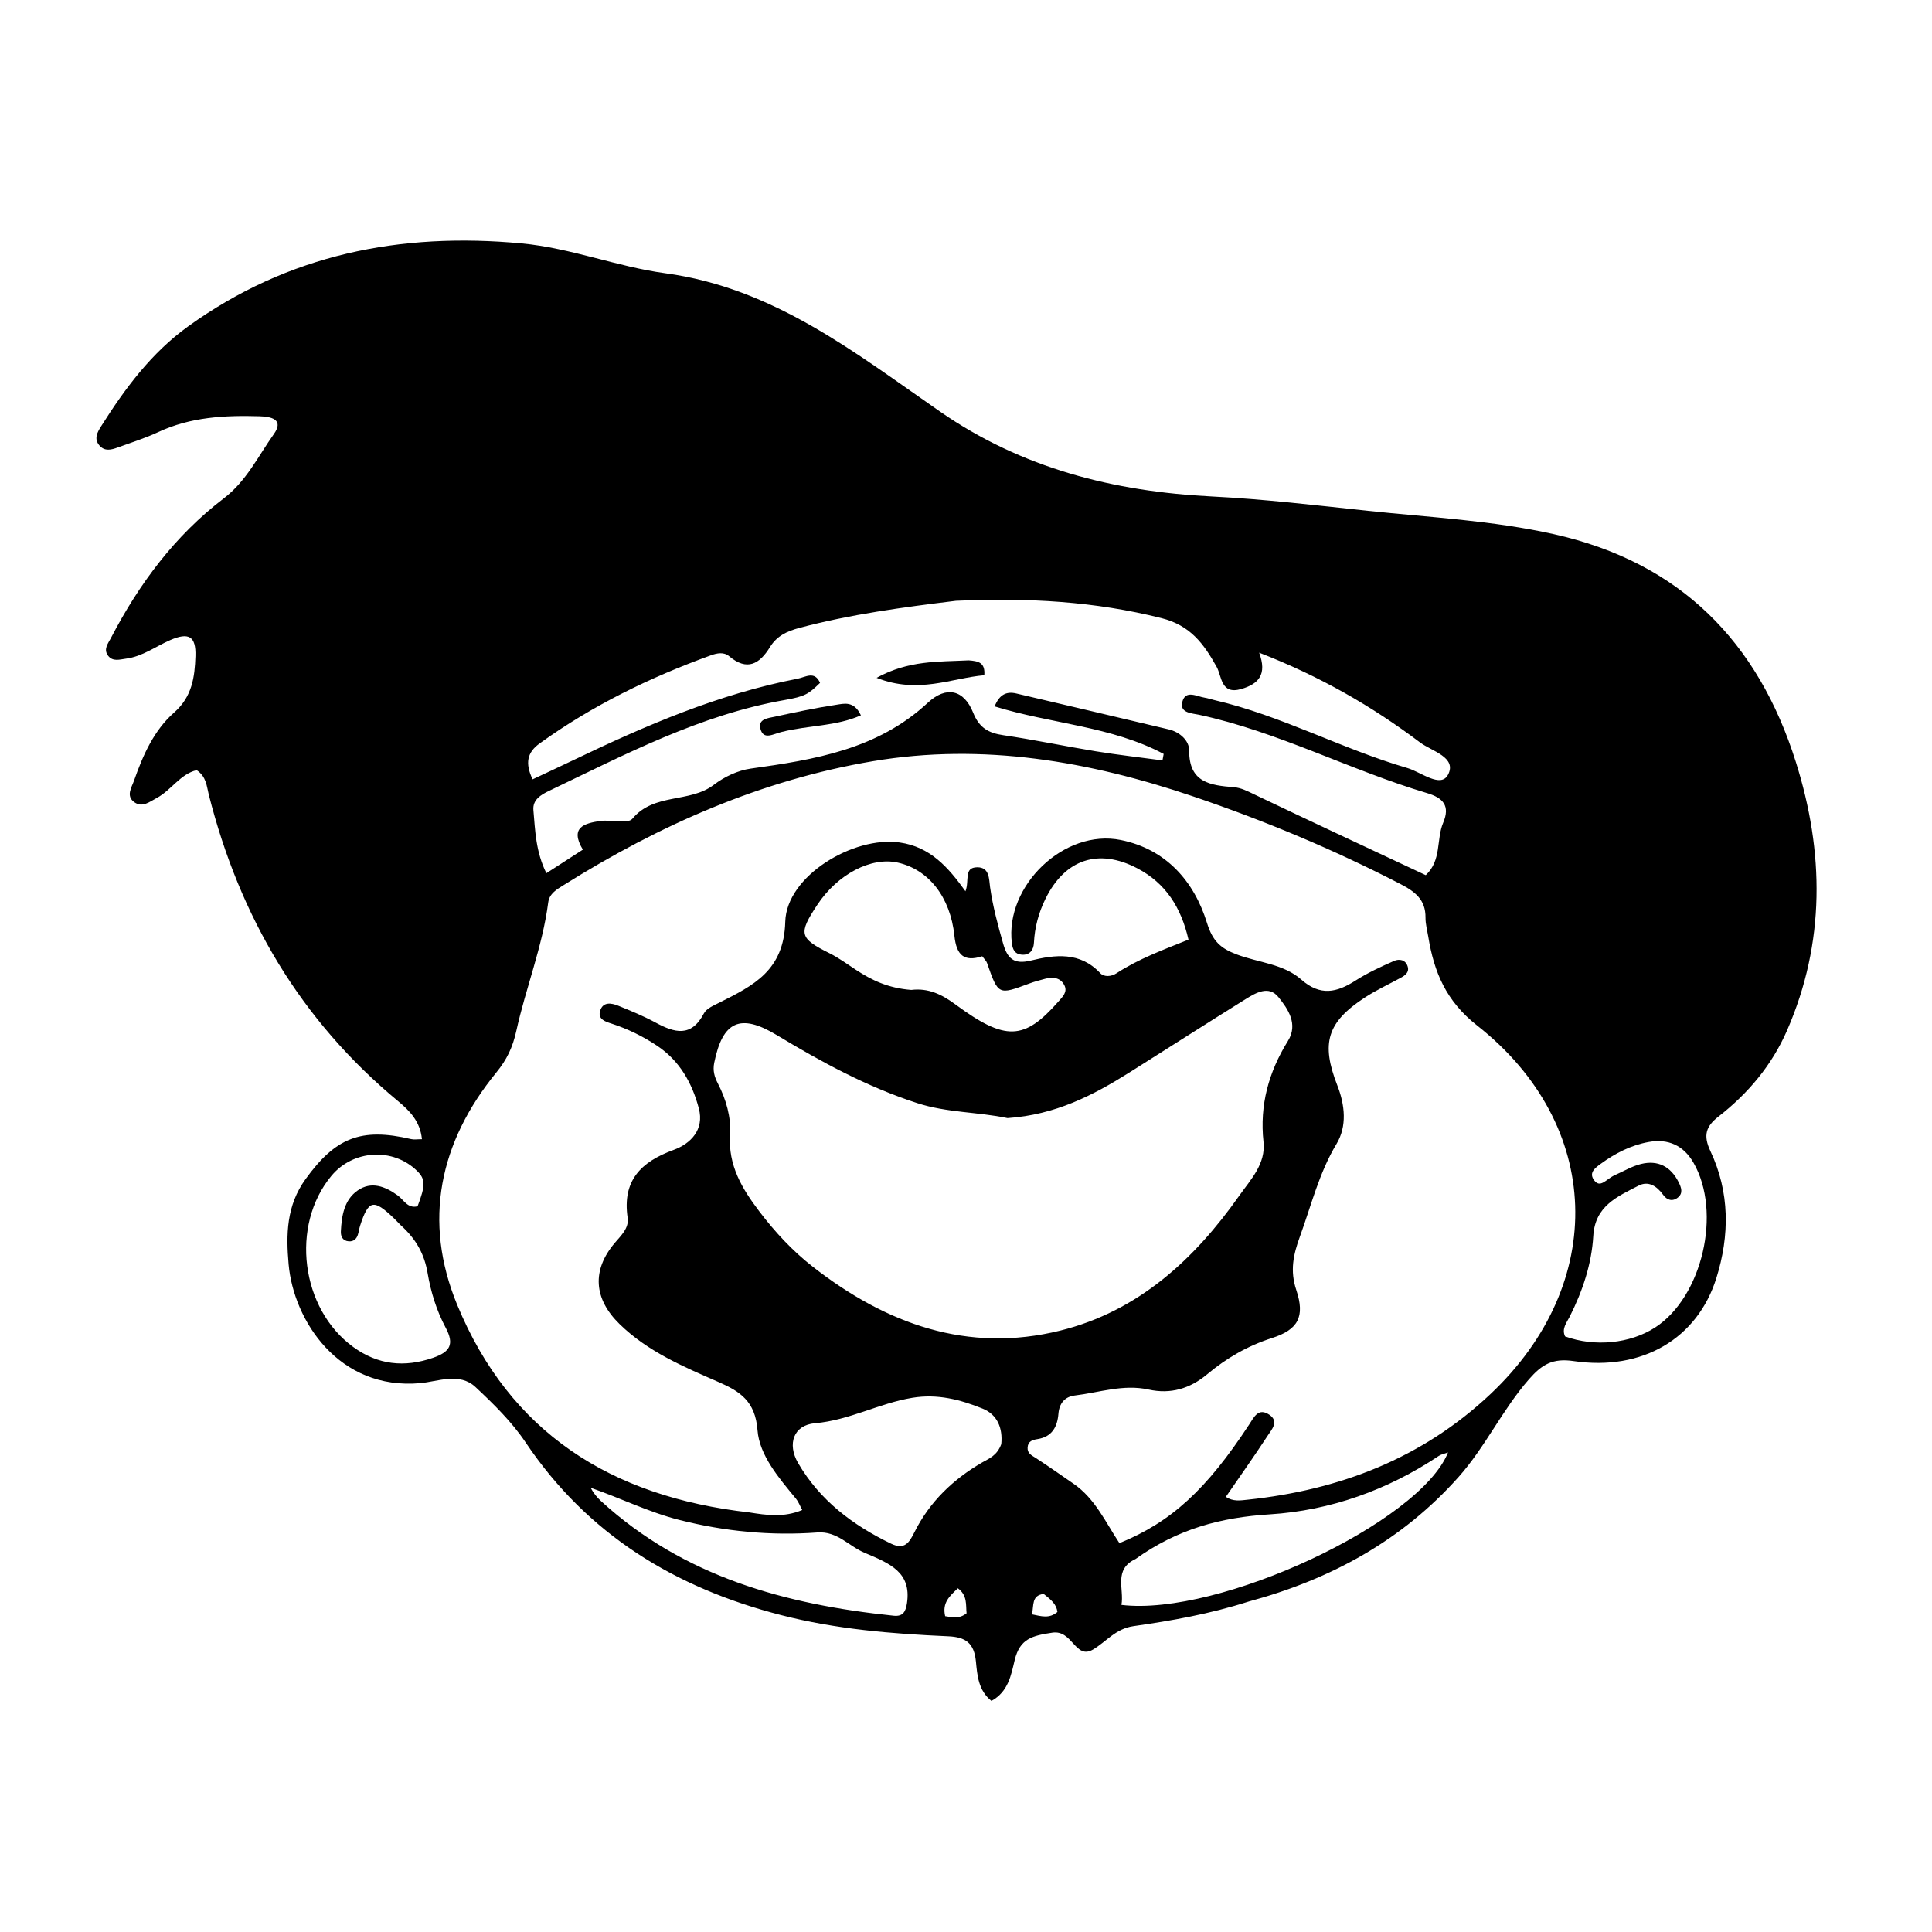 <svg version="1.1" id="Layer_1" xmlns="http://www.w3.org/2000/svg" xmlns:xlink="http://www.w3.org/1999/xlink" x="0px" y="0px"
	 width="100%" viewBox="0 0 400 400" enable-background="new 0 0 400 400" xml:space="preserve">
<path fill="#000000" opacity="1" stroke="none" 
	d="
M258.464,331.598 
	C250.442,334.163 242.556,335.548 234.663,336.678 
	C230.962,337.207 229.066,339.876 226.306,341.513 
	C222.62,343.699 222.078,337.387 217.876,338.023 
	C213.739,338.649 211.146,339.25 210.077,343.719 
	C209.348,346.768 208.751,350.273 205.265,352.152 
	C202.533,349.984 202.327,346.786 202.053,343.993 
	C201.674,340.151 199.913,338.935 196.303,338.775 
	C184.669,338.261 173.104,337.316 161.732,334.394 
	C139.781,328.752 121.654,317.751 108.805,298.612 
	C105.964,294.38 102.193,290.685 98.445,287.175 
	C95.15,284.089 90.641,286.033 87.07,286.361 
	C70.116,287.92 60.776,273.367 59.756,261.755 
	C59.213,255.588 59.29,249.613 63.269,244.116 
	C69.431,235.603 74.672,233.381 85.138,235.842 
	C85.727,235.981 86.378,235.86 87.357,235.86 
	C87.001,232.155 84.781,229.939 82.41,227.974 
	C62.19,211.218 49.61,189.78 43.218,164.491 
	C42.786,162.784 42.736,160.798 40.719,159.45 
	C37.32,160.251 35.455,163.617 32.436,165.222 
	C30.956,166.008 29.496,167.255 27.857,166.118 
	C25.989,164.822 27.252,163.043 27.764,161.583 
	C29.596,156.354 31.87,151.198 36.056,147.519 
	C39.792,144.236 40.321,140.161 40.464,135.838 
	C40.599,131.714 39.07,130.859 35.245,132.522 
	C32.207,133.843 29.488,135.93 26.081,136.369 
	C24.781,136.537 23.345,137.037 22.372,135.746 
	C21.365,134.408 22.371,133.237 22.974,132.076 
	C28.802,120.858 36.238,110.881 46.336,103.178 
	C51.034,99.594 53.455,94.431 56.704,89.866 
	C58.874,86.818 56.093,86.253 53.754,86.182 
	C46.551,85.965 39.446,86.328 32.735,89.472 
	C30.034,90.737 27.156,91.628 24.347,92.657 
	C23.067,93.126 21.714,93.487 20.637,92.29 
	C19.347,90.856 20.173,89.468 20.979,88.191 
	C25.896,80.404 31.355,73.056 38.919,67.599 
	C59.639,52.651 82.882,48.038 107.999,50.395 
	C118.208,51.354 127.774,55.226 137.709,56.569 
	C160.184,59.606 177.024,73.026 194.601,85.197 
	C211.629,96.988 230.6,101.773 250.958,102.792 
	C261.73,103.332 272.47,104.619 283.205,105.758 
	C296.08,107.123 309.025,107.752 321.748,110.602 
	C347.87,116.452 363.975,132.855 371.822,157.787 
	C377.688,176.421 377.944,195.114 369.978,213.37 
	C366.856,220.525 361.935,226.385 355.797,231.169 
	C353.194,233.198 352.582,235.056 354.124,238.324 
	C358.133,246.823 358.132,255.765 355.35,264.632 
	C351.434,277.112 340.062,283.905 325.798,281.798 
	C321.455,281.156 319.237,282.503 316.562,285.559 
	C311.041,291.866 307.535,299.557 301.981,305.796 
	C290.307,318.907 275.633,326.956 258.464,331.598 
M155.127,313.128 
	C158.706,313.702 162.282,314.228 166.096,312.628 
	C165.577,311.676 165.297,310.891 164.798,310.287 
	C161.261,306.014 157.223,301.296 156.835,296.116 
	C156.381,290.066 153.145,288.052 148.813,286.157 
	C141.483,282.952 134.13,279.859 128.262,274.123 
	C122.93,268.911 122.48,262.986 127.302,257.312 
	C128.619,255.762 130.254,254.25 129.945,252.136 
	C128.818,244.427 132.669,240.557 139.491,238.067 
	C142.972,236.796 145.857,233.903 144.686,229.48 
	C143.295,224.227 140.729,219.622 136.019,216.491 
	C133.083,214.539 129.965,213.016 126.612,211.927 
	C125.379,211.527 123.74,211.043 124.242,209.313 
	C124.81,207.355 126.554,207.639 127.985,208.216 
	C130.607,209.273 133.237,210.362 135.719,211.705 
	C139.647,213.831 143.109,214.832 145.735,209.812 
	C146.273,208.783 147.779,208.165 148.949,207.576 
	C155.981,204.04 162.314,200.947 162.581,190.833 
	C162.833,181.335 176.708,173.055 186.284,174.431 
	C192.574,175.335 196.294,179.51 199.886,184.53 
	C200.761,182.29 199.462,179.584 202.329,179.562 
	C204.897,179.542 204.75,182.015 204.987,183.685 
	C205.551,187.661 206.588,191.498 207.682,195.346 
	C208.553,198.41 209.882,199.737 213.396,198.879 
	C218.441,197.646 223.602,196.996 227.795,201.481 
	C228.593,202.335 230.12,202.182 231.114,201.532 
	C235.723,198.517 240.879,196.627 246.063,194.542 
	C244.53,187.851 241.331,182.856 235.482,179.784 
	C227.431,175.555 220.482,177.893 216.449,186.101 
	C215.033,188.983 214.224,191.985 214.063,195.204 
	C213.992,196.639 213.238,197.797 211.528,197.657 
	C210.128,197.542 209.657,196.608 209.494,195.274 
	C208.038,183.403 220.333,171.547 232.042,173.914 
	C241.451,175.816 247.23,182.481 249.888,191.068 
	C251.091,194.956 252.794,196.37 256.055,197.606 
	C260.534,199.305 265.722,199.546 269.416,202.808 
	C273.355,206.286 276.767,205.501 280.65,203.013 
	C283.154,201.408 285.899,200.149 288.63,198.946 
	C289.702,198.474 291.058,198.686 291.462,200.155 
	C291.786,201.329 290.912,201.949 289.997,202.446 
	C287.511,203.799 284.921,204.993 282.56,206.537 
	C274.779,211.628 273.451,215.956 276.875,224.712 
	C278.476,228.807 278.907,233.188 276.715,236.829 
	C273.078,242.87 271.492,249.554 269.131,256.017 
	C267.766,259.755 267.049,263.092 268.38,267.072 
	C270.236,272.62 268.761,275.297 263.339,277.031 
	C258.32,278.636 253.915,281.195 249.928,284.535 
	C246.365,287.52 242.34,288.691 237.819,287.694 
	C232.565,286.537 227.589,288.317 222.507,288.927 
	C220.449,289.173 219.308,290.574 219.139,292.679 
	C218.918,295.449 217.795,297.484 214.798,297.953 
	C213.741,298.118 212.836,298.399 212.752,299.682 
	C212.67,300.917 213.585,301.303 214.449,301.864 
	C217.097,303.585 219.677,305.41 222.279,307.201 
	C226.755,310.282 228.951,315.271 231.766,319.49 
	C242.496,315.133 249.831,308.347 258.613,294.958 
	C259.61,293.438 260.516,291.361 262.802,292.909 
	C264.869,294.309 263.293,295.965 262.465,297.232 
	C259.674,301.5 256.72,305.66 253.804,309.898 
	C255.269,310.927 256.838,310.651 258.26,310.502 
	C277.341,308.502 294.492,301.933 308.617,288.599 
	C332.906,265.672 331.942,232.871 305.807,212.307 
	C299.369,207.242 296.904,201.243 295.708,193.93 
	C295.494,192.618 295.123,191.299 295.137,189.987 
	C295.179,186.244 292.941,184.577 289.884,182.996 
	C276.089,175.864 261.81,169.903 247.125,164.92 
	C225.561,157.603 203.472,153.767 180.78,157.589 
	C157.657,161.484 136.524,170.817 116.719,183.238 
	C115.307,184.124 113.744,184.98 113.503,186.838 
	C112.321,195.973 108.858,204.532 106.897,213.439 
	C106.14,216.878 104.908,219.411 102.781,222.014 
	C90.959,236.483 87.504,252.812 94.657,270.152 
	C105.532,296.514 126.356,309.874 155.127,313.128 
M208.593,231.489 
	C202.425,230.197 196.066,230.383 189.941,228.401 
	C179.537,225.035 170.085,219.885 160.801,214.288 
	C153.255,209.739 149.609,211.435 147.871,220.04 
	C147.541,221.675 147.926,222.962 148.626,224.315 
	C150.345,227.633 151.384,231.308 151.146,234.896 
	C150.724,241.282 153.619,246.079 157.194,250.787 
	C160.435,255.055 164.068,258.974 168.275,262.258 
	C183.42,274.081 200.294,280.252 219.524,275.484 
	C235.63,271.49 247.252,260.791 256.59,247.534 
	C258.927,244.216 262.092,240.994 261.594,236.399 
	C260.77,228.793 262.659,221.952 266.658,215.506 
	C268.808,212.041 266.691,208.914 264.668,206.42 
	C262.686,203.976 260.015,205.537 257.894,206.856 
	C249.839,211.866 241.858,216.997 233.828,222.047 
	C226.305,226.778 218.503,230.816 208.593,231.489 
M197.905,124.391 
	C187.004,125.727 176.129,127.166 165.479,130.007 
	C162.919,130.69 160.826,131.677 159.422,133.962 
	C157.265,137.471 154.689,139 150.968,135.867 
	C149.856,134.931 148.445,135.217 147.144,135.689 
	C134.558,140.253 122.621,146.067 111.723,153.923 
	C109.12,155.8 108.679,158.015 110.266,161.353 
	C113.186,159.98 115.999,158.679 118.792,157.339 
	C133.683,150.193 148.803,143.679 165.139,140.517 
	C166.794,140.197 168.661,138.817 169.783,141.382 
	C167.38,143.703 166.729,144.182 162.456,144.932 
	C144.964,148.004 129.461,156.194 113.701,163.726 
	C112.018,164.53 110.245,165.569 110.434,167.722 
	C110.805,171.954 110.899,176.282 113.119,180.79 
	C115.826,179.041 118.251,177.475 120.674,175.91 
	C117.882,171.256 121.056,170.472 124.179,169.983 
	C126.459,169.626 129.944,170.693 130.943,169.497 
	C135.448,164.105 142.777,166.312 147.779,162.493 
	C149.939,160.843 152.741,159.506 155.405,159.133 
	C168.667,157.278 181.689,155.167 192.09,145.498 
	C195.905,141.951 199.562,142.767 201.482,147.552 
	C202.747,150.707 204.65,151.761 207.737,152.216 
	C214.154,153.161 220.511,154.51 226.915,155.554 
	C231.483,156.298 236.087,156.815 240.676,157.433 
	C240.759,156.987 240.842,156.54 240.925,156.094 
	C230.068,150.327 217.552,149.857 205.929,146.254 
	C206.88,143.857 208.315,143.085 210.407,143.577 
	C220.928,146.048 231.45,148.517 241.965,151.012 
	C244.31,151.568 246.224,153.352 246.21,155.424 
	C246.166,162.071 250.661,162.593 255.433,162.98 
	C256.979,163.105 258.231,163.778 259.599,164.432 
	C271.427,170.087 283.314,175.62 295.19,181.193 
	C298.509,178.101 297.338,173.787 298.793,170.346 
	C300.281,166.827 298.792,165.197 295.442,164.199 
	C279.491,159.442 264.63,151.508 248.242,147.982 
	C246.827,147.677 244.201,147.639 244.78,145.342 
	C245.435,142.75 247.748,144.192 249.43,144.451 
	C250.085,144.552 250.72,144.782 251.37,144.932 
	C265.233,148.127 277.782,155.053 291.368,159.008 
	C294.201,159.833 298.284,163.243 299.795,160.404 
	C301.718,156.789 296.387,155.511 294.026,153.73 
	C284.051,146.208 273.273,140.007 260.694,135.128 
	C262.386,139.669 260.567,141.599 257.018,142.643 
	C252.721,143.907 252.986,140.019 251.892,138.061 
	C249.231,133.298 246.458,129.479 240.458,127.972 
	C226.715,124.522 212.873,123.711 197.905,124.391 
M82.908,253.609 
	C82.442,253.134 81.989,252.645 81.51,252.185 
	C77.336,248.181 76.288,248.417 74.559,253.762 
	C74.355,254.392 74.284,255.065 74.074,255.692 
	C73.783,256.56 73.158,257.076 72.21,257.004 
	C70.944,256.909 70.523,255.981 70.574,254.925 
	C70.731,251.701 71.262,248.404 74.058,246.468 
	C76.877,244.516 79.732,245.606 82.353,247.507 
	C83.603,248.413 84.409,250.284 86.456,249.741 
	C88.116,245.399 88.095,244.132 86.348,242.421 
	C81.374,237.548 73.125,238.022 68.62,243.44 
	C60.074,253.72 62.269,270.992 73.144,278.888 
	C78.241,282.589 83.709,283.18 89.669,281.115 
	C93.141,279.911 94.134,278.371 92.271,274.884 
	C90.397,271.374 89.198,267.512 88.525,263.556 
	C87.886,259.804 86.282,256.633 82.908,253.609 
M188.674,204.951 
	C192.192,204.528 194.949,205.845 197.808,207.955 
	C208.186,215.614 212.064,215.376 219.097,207.395 
	C219.993,206.378 221.105,205.372 220.335,203.924 
	C219.509,202.373 217.975,202.234 216.406,202.637 
	C215.279,202.927 214.15,203.236 213.061,203.641 
	C206.672,206.023 206.684,206.031 204.349,199.361 
	C204.193,198.916 203.784,198.56 203.361,197.981 
	C199.609,199.191 198.022,197.777 197.601,193.751 
	C196.751,185.609 192.179,180.022 185.909,178.601 
	C180.373,177.346 173.395,180.999 169.206,187.345 
	C165.235,193.361 165.5,194.244 171.75,197.364 
	C173.673,198.325 175.432,199.623 177.239,200.809 
	C180.477,202.935 183.893,204.586 188.674,204.951 
M207.303,298.991 
	C207.626,295.681 206.511,292.876 203.422,291.631 
	C198.812,289.775 194.119,288.54 188.892,289.399 
	C181.994,290.532 175.824,294.064 168.733,294.667 
	C164.314,295.043 162.932,298.949 165.237,302.903 
	C169.741,310.632 176.55,315.771 184.495,319.603 
	C187.322,320.967 188.277,319.325 189.341,317.196 
	C192.477,310.923 197.337,306.27 203.36,302.779 
	C204.783,301.954 206.416,301.393 207.303,298.991 
M334.26,243.334 
	C336.082,242.534 337.837,241.465 339.741,240.993 
	C343.255,240.12 345.931,241.521 347.55,244.775 
	C348.073,245.827 348.539,247.024 347.375,247.943 
	C346.248,248.834 345.119,248.462 344.348,247.39 
	C343.039,245.571 341.296,244.414 339.234,245.482 
	C334.874,247.74 330.238,249.647 329.871,255.9 
	C329.529,261.731 327.653,267.303 325.007,272.57 
	C324.369,273.841 323.278,275.087 324.032,276.691 
	C330.181,278.915 337.503,278.183 342.66,274.853 
	C352.437,268.542 356.543,250.977 350.609,240.711 
	C348.539,237.128 345.358,235.705 341.323,236.438 
	C337.663,237.104 334.412,238.771 331.416,240.956 
	C330.301,241.769 328.99,242.732 329.922,244.173 
	C331.242,246.214 332.441,244.179 334.26,243.334 
M235.104,322.774 
	C230.485,324.949 232.787,328.975 232.184,332.278 
	C252.352,334.707 294.011,315.245 299.799,300.71 
	C299.05,300.986 298.391,301.096 297.884,301.434 
	C287.28,308.518 275.383,312.742 262.921,313.527 
	C252.783,314.165 243.866,316.516 235.104,322.774 
M179.065,321.514 
	C175.771,320.162 173.392,316.973 169.229,317.279 
	C159.582,317.99 150.082,317.076 140.647,314.687 
	C134.29,313.078 128.478,310.157 122.288,308.026 
	C122.895,309.166 123.627,310.047 124.464,310.812 
	C141.607,326.477 162.649,332.201 185.019,334.517 
	C186.912,334.713 187.51,333.745 187.782,331.903 
	C188.723,325.531 184.273,323.706 179.065,321.514 
M195.686,334.61 
	C197.138,334.859 198.603,335.224 200.119,334.01 
	C199.936,332.284 200.337,330.313 198.313,328.835 
	C196.627,330.447 195.027,331.81 195.686,334.61 
M216.081,330.003 
	C213.513,330.328 214.084,332.34 213.651,334.232 
	C215.582,334.617 217.214,335.186 218.925,333.745 
	C218.75,332.182 217.66,331.238 216.081,330.003 
z"/>
<path fill="#000000" opacity="1" stroke="none" 
	d="
M200.551,136.718 
	C202.539,136.875 203.999,137.13 203.791,139.799 
	C196.915,140.396 190.143,143.757 181.485,140.337 
	C188.216,136.658 194.243,137.046 200.551,136.718 
z"/>
<path fill="#000000" opacity="1" stroke="none" 
	d="
M161.931,151.517 
	C160.056,151.944 158.072,153.331 157.431,150.867 
	C156.901,148.831 159.059,148.678 160.427,148.382 
	C164.634,147.47 168.851,146.564 173.103,145.923 
	C174.733,145.677 176.819,145.044 178.24,148.104 
	C173.097,150.383 167.496,150.138 161.931,151.517 
z"/>
</svg>